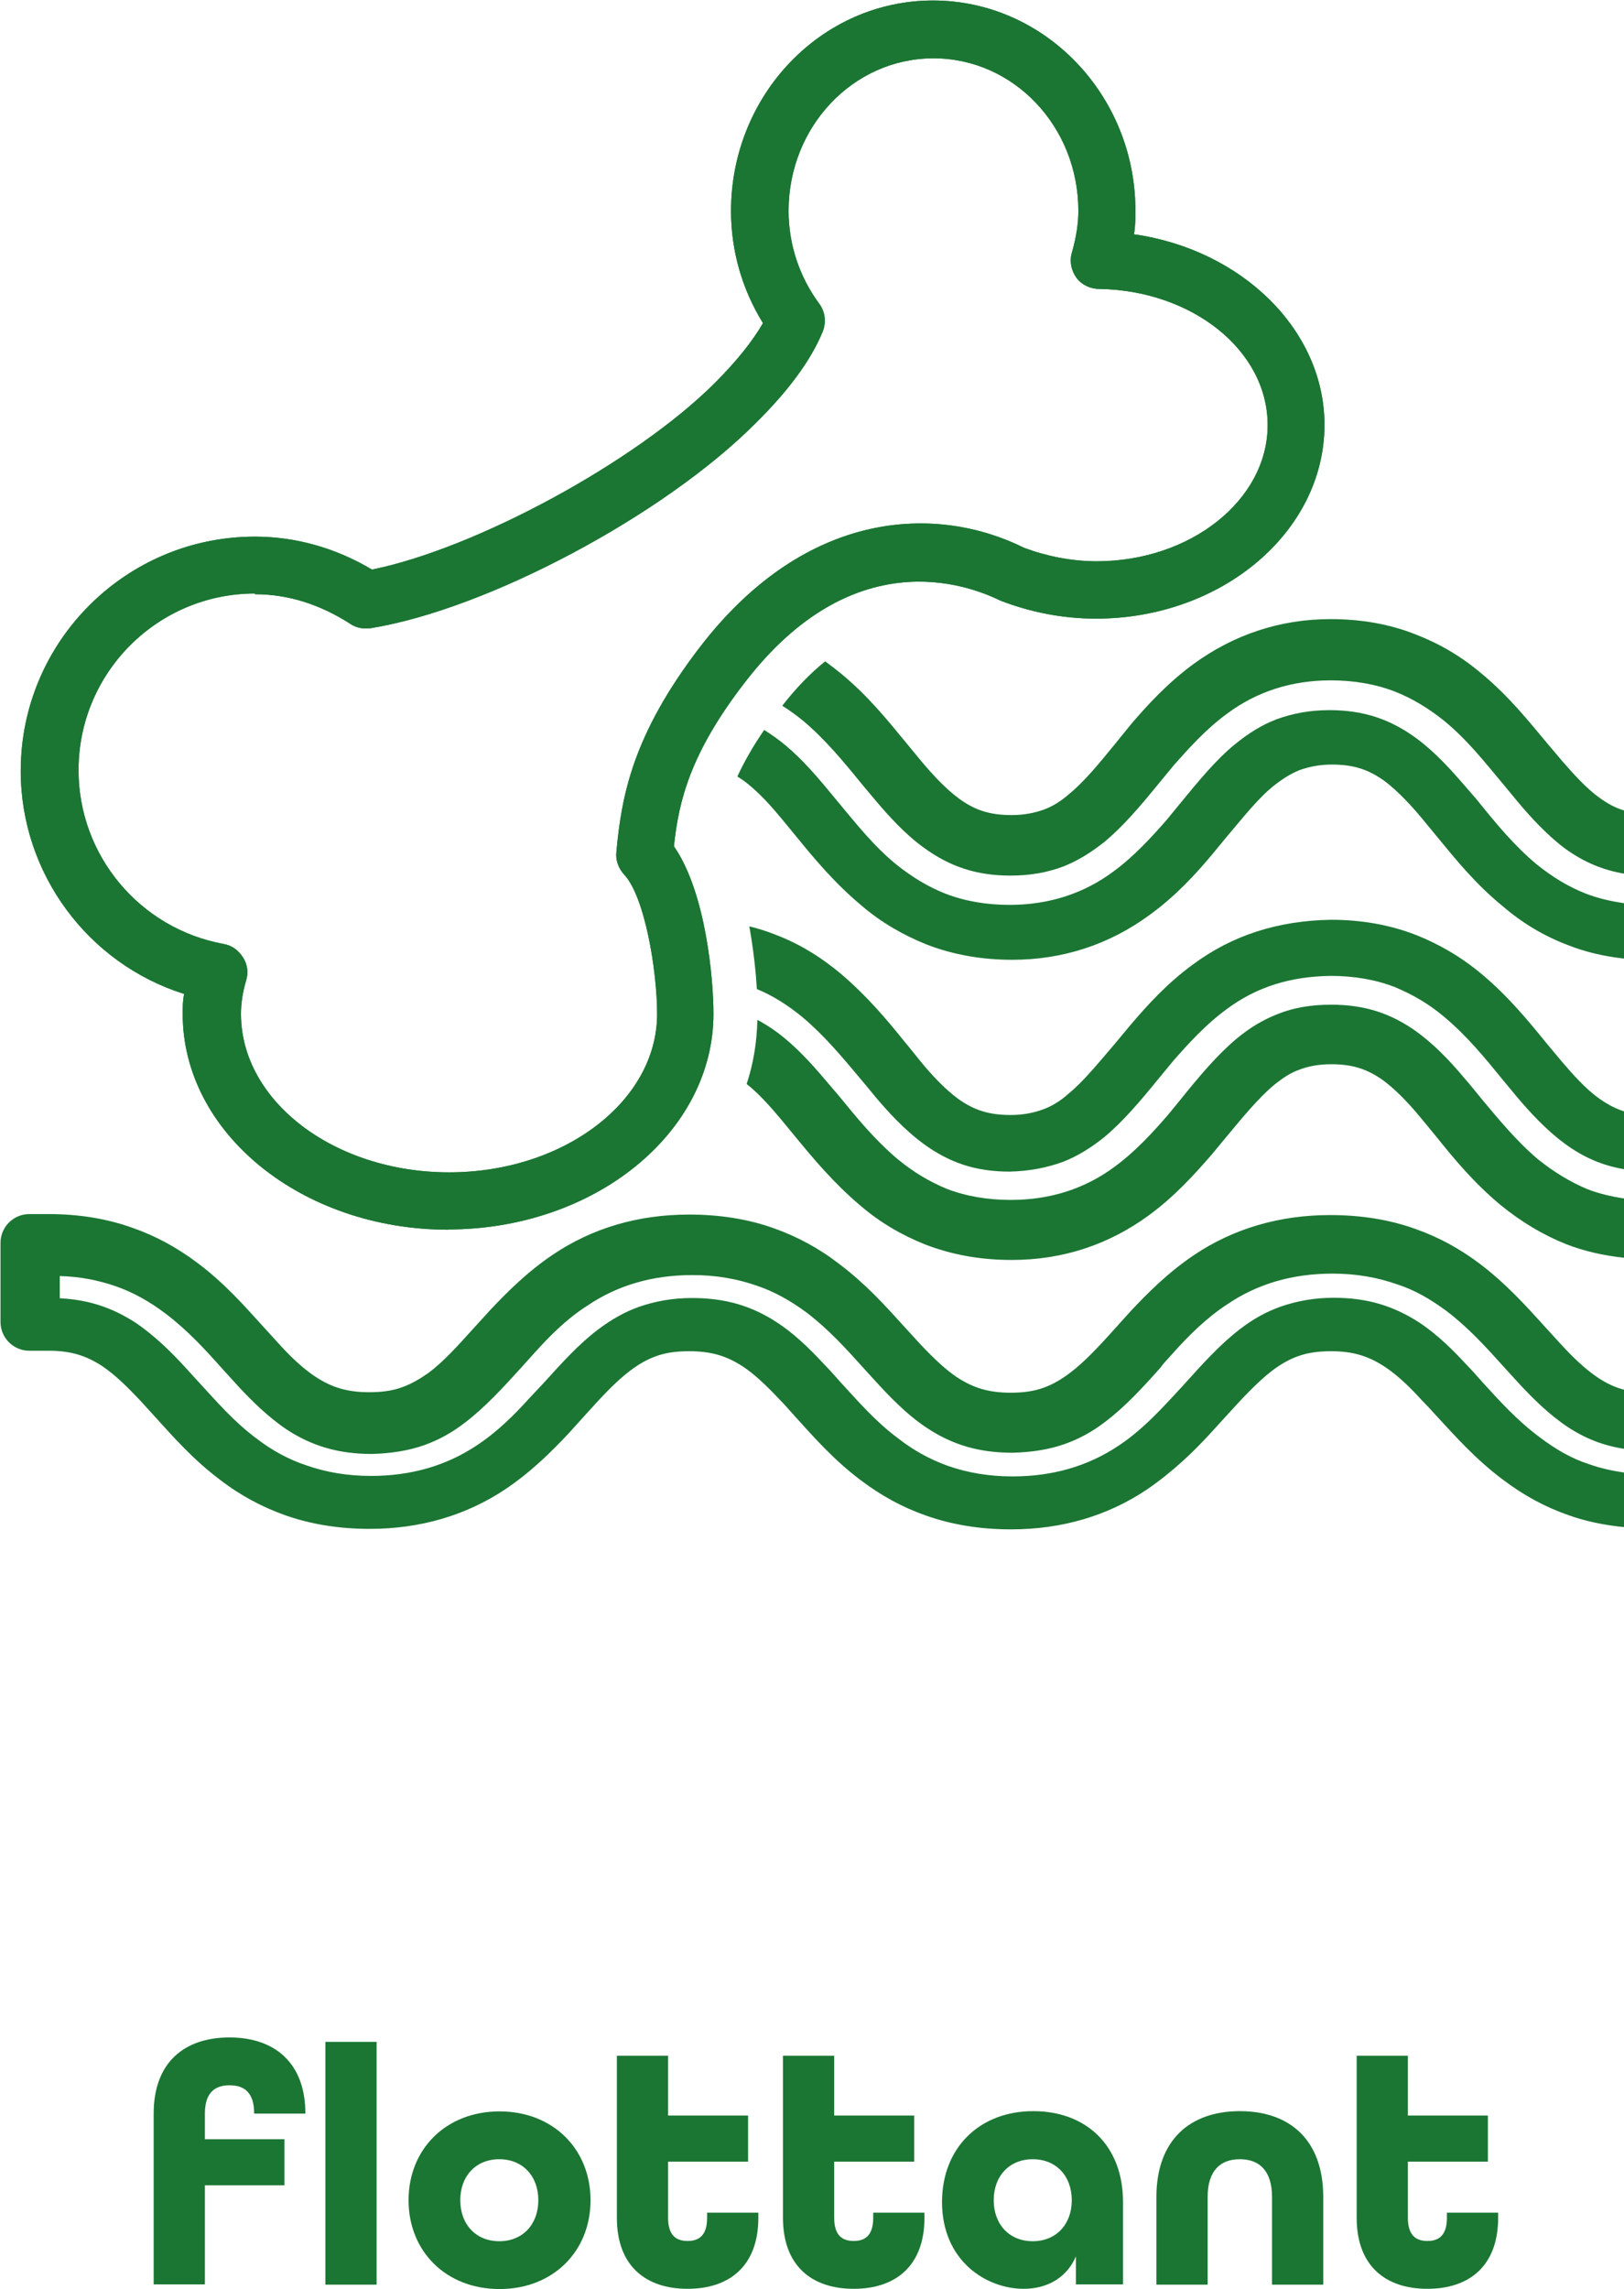 <?xml version="1.0" encoding="UTF-8"?>
<svg id="Layer_2" data-name="Layer 2" xmlns="http://www.w3.org/2000/svg" viewBox="0 0 66.58 93.8">
  <defs>
    <style>
      .cls-1 {
        fill: #1b7633;
      }
    </style>
  </defs>
  <g id="Warstwa_1" data-name="Warstwa 1">
    <g>
      <path class="cls-1" d="m66.58,33.21v2.59c-.88-.15-1.66-.48-2.42-1.03-.76-.57-1.43-1.31-1.94-1.92l-.63-.76c-.72-.86-1.43-1.77-2.38-2.55-.65-.52-1.31-.92-2.02-1.2-.8-.31-1.69-.46-2.64-.46-1.6,0-3.03.46-4.25,1.37-.86.63-1.54,1.39-2.17,2.1l-.61.74c-.76.93-1.45,1.75-2.23,2.4-.55.44-1.1.78-1.68,1.01-.68.26-1.39.38-2.19.38-1.37,0-2.47-.36-3.54-1.14-.78-.56-1.46-1.32-1.96-1.91l-.53-.63c-.82-1.01-1.56-1.9-2.46-2.66-.28-.23-.57-.44-.86-.62.56-.72,1.15-1.33,1.76-1.82.22.16.44.33.66.51,1.09.9,1.89,1.89,2.67,2.84l.61.74c.42.5.97,1.11,1.54,1.53.67.49,1.28.68,2.17.68.5,0,.95-.09,1.33-.23.35-.13.69-.34,1.03-.64.61-.5,1.22-1.24,1.87-2.04l.65-.8c.68-.8,1.52-1.71,2.57-2.48,1.65-1.2,3.54-1.84,5.62-1.84,1.27,0,2.45.21,3.52.64.95.37,1.83.88,2.68,1.6,1.11.92,1.93,1.95,2.69,2.86l.61.72c.42.48.97,1.11,1.54,1.51.33.24.65.41.99.51Z"/>
      <path class="cls-1" d="m66.58,37.01v2.27c-.82-.09-1.59-.27-2.32-.56-.97-.37-1.83-.88-2.67-1.6-1.1-.9-1.9-1.89-2.68-2.84l-.61-.74c-.38-.46-.97-1.11-1.53-1.53-.68-.49-1.29-.68-2.17-.68-.51,0-.93.09-1.33.23-.36.15-.67.34-1.05.64-.63.5-1.24,1.28-1.92,2.08l-.61.74c-.67.8-1.49,1.7-2.57,2.48-1.64,1.2-3.54,1.83-5.62,1.83-1.26,0-2.44-.21-3.52-.63-.94-.38-1.83-.88-2.67-1.6-1.1-.92-1.94-1.93-2.68-2.84l-.61-.74c-.63-.76-1.09-1.2-1.53-1.53-.09-.06-.18-.12-.26-.17.28-.61.64-1.24,1.1-1.91.15.1.31.2.46.31.61.44,1.2,1.01,1.96,1.91l.63.76c.72.86,1.43,1.77,2.36,2.53.65.52,1.31.92,2.02,1.2.8.31,1.69.46,2.63.46,1.6,0,3.04-.46,4.26-1.37.86-.63,1.58-1.43,2.17-2.1l.59-.72c.71-.86,1.43-1.75,2.23-2.4.57-.46,1.09-.78,1.68-1.01.68-.25,1.39-.38,2.19-.38,1.37,0,2.47.36,3.54,1.14.78.57,1.45,1.32,1.96,1.91l.53.61c.82,1.02,1.55,1.9,2.46,2.66.65.52,1.3.92,2.02,1.2.49.19,1.01.31,1.56.39Z"/>
      <path class="cls-1" d="m66.58,45.54v2.37c-.88-.15-1.66-.48-2.42-1.04-.78-.57-1.46-1.32-1.96-1.91l-.63-.76c-.7-.86-1.43-1.75-2.36-2.53-.65-.55-1.31-.92-2.02-1.22-.8-.31-1.69-.46-2.63-.46-1.67.02-3.06.46-4.28,1.37-.86.63-1.58,1.43-2.17,2.1l-.61.74c-.76.93-1.45,1.75-2.23,2.4-.55.44-1.1.78-1.69,1.01-.69.25-1.39.38-2.19.4-1.39,0-2.46-.36-3.53-1.14-.78-.57-1.46-1.32-1.96-1.91-.21-.26-.42-.51-.63-.76-.72-.86-1.46-1.75-2.36-2.51-.61-.5-1.22-.89-1.88-1.16-.04-.65-.13-1.57-.31-2.57.37.09.72.2,1.07.34.95.36,1.83.89,2.68,1.6,1.07.91,1.89,1.88,2.65,2.83.23.27.42.52.61.75.38.47.97,1.12,1.54,1.54.67.48,1.28.67,2.17.67.48,0,.92-.08,1.32-.23.34-.12.7-.33,1.03-.63.62-.5,1.23-1.26,1.9-2.04l.65-.78c.68-.8,1.5-1.71,2.57-2.49,1.62-1.2,3.48-1.79,5.65-1.83,1.26,0,2.44.21,3.51.63.95.38,1.83.89,2.68,1.6,1.09.91,1.93,1.94,2.67,2.85l.61.73c.42.49.97,1.12,1.54,1.52.34.24.66.41,1.01.52Z"/>
      <path class="cls-1" d="m66.58,49.11v2.43c-.84-.09-1.64-.27-2.38-.56-.95-.38-1.83-.91-2.68-1.6-1.09-.91-1.89-1.87-2.65-2.82l-.61-.74c-.61-.74-1.09-1.2-1.54-1.54-.67-.48-1.28-.67-2.14-.67-.51,0-.95.08-1.33.23-.36.13-.67.34-1.03.63-.63.53-1.29,1.33-1.92,2.09l-.63.76c-.67.77-1.5,1.7-2.57,2.48-1.64,1.2-3.52,1.83-5.62,1.83-1.29,0-2.44-.21-3.54-.63-.95-.38-1.83-.88-2.67-1.6-1.1-.93-1.94-1.94-2.68-2.84l-.61-.74c-.38-.45-.86-1-1.37-1.4.27-.81.42-1.69.44-2.63.26.14.52.3.78.49.78.57,1.46,1.33,1.96,1.92l.59.69c.76.93,1.48,1.81,2.4,2.59.66.55,1.31.93,2.02,1.23.8.31,1.69.46,2.64.46,1.62,0,3.05-.46,4.27-1.37.86-.63,1.58-1.43,2.17-2.11l.46-.56c.82-1.02,1.56-1.9,2.36-2.57.57-.47,1.1-.78,1.69-1.01.65-.26,1.36-.38,2.19-.38,1.36,0,2.46.35,3.53,1.13.61.45,1.23,1.04,1.96,1.92.21.23.42.51.63.76.72.86,1.46,1.77,2.36,2.53.65.52,1.31.92,2.02,1.22.47.18.97.3,1.5.38Z"/>
      <path class="cls-1" d="m66.58,60.34c-.5-.07-.98-.18-1.43-.34-.72-.23-1.37-.61-2.02-1.1-.93-.69-1.66-1.5-2.36-2.27-.21-.23-.42-.48-.63-.69-.51-.55-1.16-1.22-1.96-1.75-1.07-.69-2.15-1.01-3.5-1.01-.8,0-1.5.13-2.17.36-.59.21-1.14.51-1.68.93-.8.61-1.54,1.43-2.34,2.32l-.51.55c-.61.65-1.28,1.35-2.15,1.92-1.24.82-2.67,1.24-4.32,1.24-.97,0-1.85-.15-2.67-.44-.69-.25-1.37-.61-2.02-1.12-.93-.69-1.64-1.52-2.36-2.3-.21-.23-.42-.48-.63-.69-.76-.82-1.35-1.35-1.96-1.75-1.05-.69-2.13-1.01-3.5-1.01-.8,0-1.5.13-2.17.36-.59.21-1.12.51-1.68.93-.78.59-1.47,1.35-2.23,2.19l-.61.65c-.57.63-1.28,1.35-2.15,1.92-1.24.82-2.67,1.24-4.32,1.24-.97,0-1.85-.15-2.67-.44-.69-.23-1.37-.59-2.02-1.09-.93-.69-1.64-1.52-2.36-2.3l-.63-.69c-.51-.55-1.18-1.22-1.96-1.75-.97-.63-1.94-.95-3.12-1.01v-.91c.82.02,1.58.17,2.3.42.72.25,1.39.63,2.04,1.12.91.69,1.64,1.49,2.36,2.3l.63.69c.51.55,1.18,1.22,1.96,1.75,1.05.69,2.15,1.01,3.5,1.01.78-.02,1.5-.13,2.15-.36.59-.21,1.14-.51,1.68-.93.8-.61,1.54-1.41,2.3-2.25l.55-.61c.57-.63,1.26-1.35,2.15-1.92,1.24-.84,2.67-1.26,4.32-1.26.95,0,1.83.15,2.65.44.69.23,1.37.61,2.02,1.09.91.69,1.64,1.5,2.36,2.3l.63.69c.74.8,1.35,1.35,1.96,1.75,1.05.69,2.13,1.01,3.5,1.01.8-.02,1.5-.13,2.15-.36.59-.21,1.14-.51,1.68-.93.8-.61,1.5-1.37,2.23-2.19l.13-.17.46-.51c.57-.63,1.28-1.35,2.15-1.92,1.24-.84,2.67-1.26,4.32-1.26.95,0,1.83.15,2.65.44.72.23,1.37.61,2.02,1.09.91.69,1.64,1.5,2.36,2.3l.63.69c.55.59,1.2,1.24,1.96,1.75.74.49,1.49.78,2.34.91v-2.42c-.38-.1-.72-.26-1.07-.49-.57-.38-1.1-.91-1.54-1.39l-.63-.69c-.78-.86-1.58-1.75-2.65-2.57-.86-.65-1.73-1.12-2.67-1.45-1.05-.38-2.23-.57-3.5-.57-2.06,0-3.96.55-5.58,1.64-1.07.72-1.9,1.56-2.57,2.27l-.48.53-.15.17c-.65.72-1.28,1.41-1.9,1.87-.36.27-.69.46-1.05.59-.4.15-.84.21-1.37.21-.88,0-1.52-.19-2.19-.63-.44-.29-.93-.74-1.54-1.39l-.63-.69c-.78-.86-1.58-1.75-2.67-2.57-.84-.65-1.73-1.12-2.65-1.45-1.05-.38-2.23-.57-3.5-.57-2.08,0-3.96.55-5.58,1.64-1.07.72-1.9,1.56-2.57,2.27l-.63.69c-.67.74-1.28,1.43-1.92,1.9-.36.25-.69.44-1.05.57-.4.15-.84.21-1.37.21-.88,0-1.52-.19-2.19-.63-.59-.38-1.16-.97-1.54-1.39l-.61-.67c-.78-.86-1.58-1.77-2.67-2.59-.86-.65-1.73-1.12-2.67-1.45-1.05-.38-2.21-.57-3.45-.57h-.8c-.65,0-1.18.53-1.18,1.18v3.24c0,.65.53,1.18,1.18,1.18h.8c.88,0,1.52.19,2.19.63.57.38,1.12.95,1.54,1.39l.61.67c.78.86,1.58,1.77,2.67,2.59.84.65,1.73,1.12,2.65,1.45,1.07.38,2.23.57,3.5.57,2.06,0,3.96-.55,5.58-1.64,1.07-.72,1.9-1.56,2.57-2.27l.65-.72c.65-.72,1.26-1.39,1.87-1.85.36-.27.69-.46,1.05-.59.4-.15.84-.21,1.37-.21.91,0,1.54.19,2.21.63.44.29.91.72,1.54,1.39.21.21.4.44.61.67.78.86,1.58,1.77,2.67,2.59.86.65,1.73,1.12,2.67,1.45,1.07.38,2.23.57,3.5.57,2.08,0,3.96-.55,5.58-1.64,1.05-.72,1.9-1.54,2.57-2.27l.63-.69c.67-.74,1.31-1.43,1.92-1.9.36-.27.69-.46,1.05-.59.4-.15.86-.21,1.37-.21.88,0,1.52.19,2.19.63.59.38,1.16.97,1.54,1.39.21.21.4.42.61.65.76.82,1.58,1.75,2.7,2.59.86.65,1.73,1.12,2.67,1.45.72.26,1.5.42,2.32.5v-2.24Z"/>
      <path class="cls-1" d="m18.38,50.39c-6,0-10.89-3.96-10.89-8.84,0-.27,0-.55.06-.82-3.94-1.24-6.7-4.93-6.7-9.14,0-5.31,4.32-9.6,9.6-9.6,1.66,0,3.31.46,4.8,1.35,4.25-.86,10.8-4.4,14.05-7.64.91-.91,1.56-1.73,1.98-2.46-.86-1.39-1.31-2.97-1.31-4.59,0-4.76,3.71-8.63,8.28-8.63s8.3,3.87,8.3,8.61c0,.32,0,.63-.06.97,4.42.63,7.81,3.92,7.81,7.81,0,4.38-4.21,7.94-9.37,7.94-1.33,0-2.65-.25-3.92-.74-1.41-.69-6.06-2.38-10.47,3.35-2.23,2.88-2.72,4.86-2.91,6.72,1.33,1.92,1.62,5.52,1.62,6.86,0,4.89-4.89,8.84-10.89,8.84v.02Zm-7.92-26.07c-4,0-7.24,3.24-7.24,7.24,0,3.5,2.51,6.49,5.94,7.12.34.06.61.25.8.55.19.29.23.63.13.95-.15.51-.21.95-.21,1.37,0,3.58,3.83,6.49,8.53,6.49s8.53-2.91,8.53-6.49c0-1.79-.51-4.82-1.35-5.71-.23-.25-.36-.59-.32-.93.21-2.27.65-4.78,3.43-8.4,4.38-5.69,9.73-5.83,13.29-4.06.91.34,1.94.55,2.97.55,3.85,0,7.01-2.51,7.01-5.58s-3.1-5.52-6.91-5.58c-.36,0-.72-.17-.93-.46-.21-.29-.29-.67-.19-1.01.19-.67.27-1.22.27-1.73,0-3.45-2.65-6.25-5.94-6.25s-5.94,2.8-5.94,6.25c0,1.37.44,2.7,1.26,3.81.25.34.29.78.13,1.16-.48,1.16-1.39,2.4-2.76,3.75-3.77,3.77-10.97,7.6-15.75,8.38-.29.04-.59,0-.84-.17-1.24-.8-2.55-1.22-3.92-1.22v-.02Z"/>
      <path class="cls-1" d="m18.38,50.39c-6,0-10.89-3.96-10.89-8.84,0-.27,0-.55.06-.82-3.94-1.24-6.7-4.93-6.7-9.14,0-5.31,4.32-9.6,9.6-9.6,1.66,0,3.31.46,4.8,1.35,4.25-.86,10.8-4.4,14.05-7.64.91-.91,1.56-1.73,1.98-2.46-.86-1.39-1.31-2.97-1.31-4.59,0-4.76,3.71-8.63,8.28-8.63s8.3,3.87,8.3,8.61c0,.32,0,.63-.06.97,4.42.63,7.81,3.92,7.81,7.81,0,4.38-4.21,7.94-9.37,7.94-1.33,0-2.65-.25-3.92-.74-1.41-.69-6.06-2.38-10.47,3.35-2.23,2.88-2.72,4.86-2.91,6.72,1.33,1.92,1.62,5.52,1.62,6.86,0,4.89-4.89,8.84-10.89,8.84v.02Zm-7.92-26.07c-4,0-7.24,3.24-7.24,7.24,0,3.5,2.51,6.49,5.94,7.12.34.06.61.25.8.55.19.29.23.63.13.95-.15.51-.21.95-.21,1.37,0,3.58,3.83,6.49,8.53,6.49s8.53-2.91,8.53-6.49c0-1.79-.51-4.82-1.35-5.71-.23-.25-.36-.59-.32-.93.21-2.27.65-4.78,3.43-8.4,4.38-5.69,9.73-5.83,13.29-4.06.91.34,1.94.55,2.97.55,3.85,0,7.01-2.51,7.01-5.58s-3.1-5.52-6.91-5.58c-.36,0-.72-.17-.93-.46-.21-.29-.29-.67-.19-1.01.19-.67.27-1.22.27-1.73,0-3.45-2.65-6.25-5.94-6.25s-5.94,2.8-5.94,6.25c0,1.37.44,2.7,1.26,3.81.25.34.29.78.13,1.16-.48,1.16-1.39,2.4-2.76,3.75-3.77,3.77-10.97,7.6-15.75,8.38-.29.04-.59,0-.84-.17-1.24-.8-2.55-1.22-3.92-1.22v-.02Z"/>
    </g>
    <g>
      <path class="cls-1" d="m6.3,86.61c0-2.1,1.26-3.12,3.11-3.12s3.11,1.04,3.11,3.12h-2.1c0-.88-.42-1.16-1.01-1.16s-1.01.29-1.01,1.16v1.05h3.26v1.89h-3.26v4.06h-2.1v-7Zm7.04-2.94h2.1v9.95h-2.1v-9.95Z"/>
      <path class="cls-1" d="m16.75,90.16c0-2.1,1.54-3.64,3.73-3.64s3.73,1.54,3.73,3.64-1.54,3.64-3.73,3.64-3.73-1.54-3.73-3.64Zm5.32,0c0-.99-.64-1.68-1.6-1.68s-1.6.69-1.6,1.68.64,1.68,1.6,1.68,1.6-.69,1.6-1.68Z"/>
      <path class="cls-1" d="m25.29,90.88v-6.64h2.1v2.45h3.28v1.89h-3.28v2.3c0,.73.34.95.8.95s.8-.22.8-.95v-.21h2.1v.21c0,1.97-1.18,2.91-2.9,2.91s-2.9-.94-2.9-2.91Z"/>
      <path class="cls-1" d="m32.1,90.88v-6.64h2.1v2.45h3.28v1.89h-3.28v2.3c0,.73.34.95.8.95s.8-.22.8-.95v-.21h2.1v.21c0,1.97-1.18,2.91-2.9,2.91s-2.9-.94-2.9-2.91Z"/>
      <path class="cls-1" d="m38.62,90.24c0-2.23,1.54-3.73,3.74-3.73s3.68,1.44,3.68,3.71v3.39h-1.93v-1.15c-.36.85-1.15,1.33-2.14,1.33-1.54,0-3.35-1.15-3.35-3.56Zm5.32-.08c0-.99-.64-1.68-1.6-1.68s-1.6.69-1.6,1.68.64,1.68,1.6,1.68,1.6-.69,1.6-1.68Z"/>
      <path class="cls-1" d="m47.41,90.03c0-2.33,1.37-3.52,3.42-3.52s3.42,1.18,3.42,3.52v3.59h-2.1v-3.59c0-1.09-.53-1.55-1.32-1.55s-1.32.46-1.32,1.55v3.59h-2.1v-3.59Z"/>
      <path class="cls-1" d="m55.62,90.88v-6.64h2.1v2.45h3.28v1.89h-3.28v2.3c0,.73.34.95.8.95s.8-.22.8-.95v-.21h2.1v.21c0,1.97-1.18,2.91-2.9,2.91s-2.9-.94-2.9-2.91Z"/>
    </g>
  </g>
</svg>
